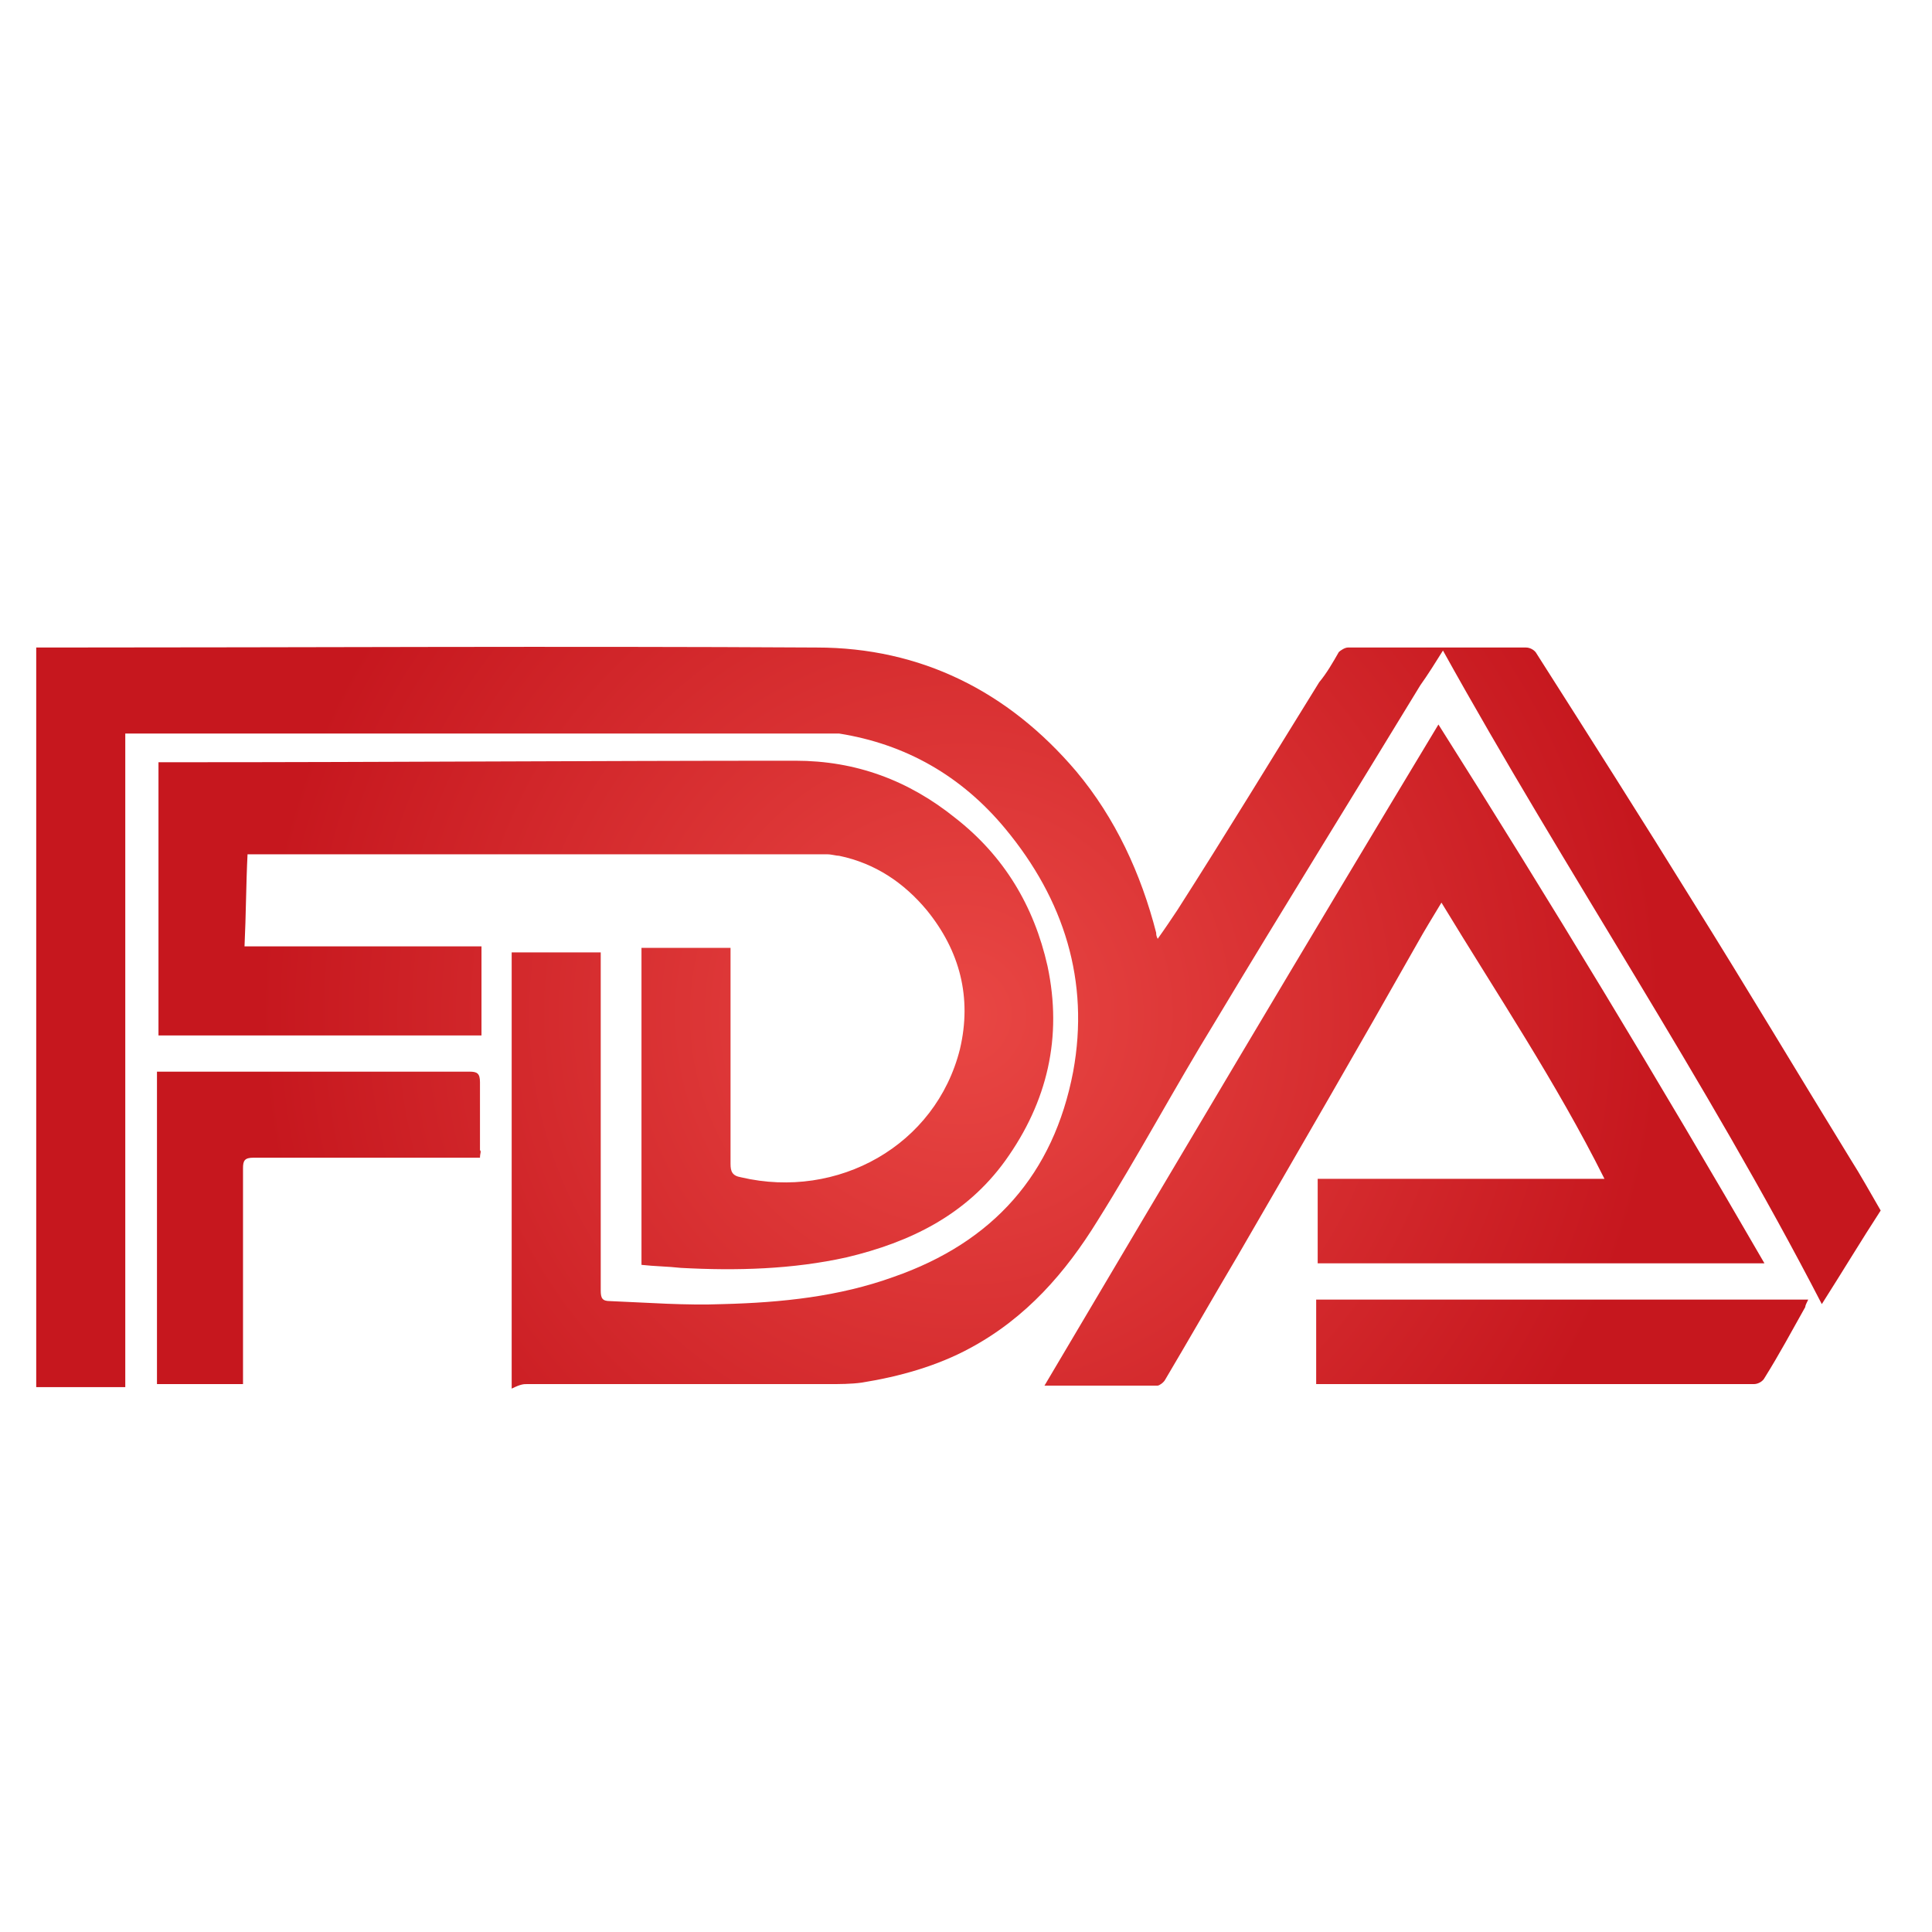 <?xml version="1.0" encoding="utf-8"?>
<!-- Generator: Adobe Illustrator 24.1.0, SVG Export Plug-In . SVG Version: 6.00 Build 0)  -->
<svg version="1.1" id="图层_1" xmlns="http://www.w3.org/2000/svg" xmlns:xlink="http://www.w3.org/1999/xlink" x="0px" y="0px"
	 viewBox="0 0 128 128" style="enable-background:new 0 0 128 128;" xml:space="preserve">
<style type="text/css">
	.st0{fill:url(#SVGID_1_);}
	.st1{fill:url(#SVGID_2_);}
</style>
<radialGradient id="SVGID_1_" cx="-164.498" cy="146.272" r="57.467" gradientTransform="matrix(1 0 0 -1 0 127)" gradientUnits="userSpaceOnUse">
	<stop  offset="0" style="stop-color:#E94744"/>
	<stop  offset="1" style="stop-color:#C6171E"/>
</radialGradient>
<path class="st0" d="M-164.5-55c2.5-2.5,5-5,7.4-7.5c4.9-5.1,10.8-8.4,17.8-9.4c10.4-1.5,19.6,1.4,27.2,8.8c5.1,5,8.1,11,8.9,18
	c1.3,10.2-1.8,19.1-9,26.5c-1.8,1.8-3.6,3.6-5.5,5.5c-4.7-7.7-11.6-12-20.5-12.5c-7.3-0.4-13.6,2.3-18.8,7.6
	c-3.6,3.7-5.8,8.1-6.6,13.2c-0.8,5-0.1,9.9,2.1,14.5c2.2,4.6,5.6,8.2,10,10.8c-4.4,4.4-8.7,8.7-13.2,13.1c-1.8-1.8-3.6-3.6-5.5-5.5
	c-15.6-15.6-31.2-31.1-46.8-46.7c-5-5-7.9-11-9-17.9c0-0.2,0-0.5,0-0.9c0.4,0,0.8,0,1.2,0c6,0,12,0,17.9,0c0.6,0,1.4,0.3,1.9,0.8
	c5.7,5.6,11.3,11.2,16.9,16.8c0.2,0.2,0.5,0.4,0.8,0.7c0-8.2,0-16.3,0-24.5c0.4,0.4,0.7,0.6,0.9,0.8c3.3,3.3,6.6,6.6,9.9,9.9
	c0.4,0.3,0.9,0.7,1.4,0.7c5.3,0,10.7,0,16,0c0.1,0,0.3,0,0.5-0.1c0-1.3,0-2.5,0-3.9c-0.4,0-0.9,0-1.3,0c-4.5,0-9,0-13.5,0
	c-0.6,0-1.3-0.3-1.6-0.7c-5.2-5.1-10.3-10.2-15.4-15.4c-0.2-0.2-0.5-0.4-0.9-0.8c0,8.2,0,16.3,0,24.6c-0.4-0.4-0.7-0.6-0.9-0.8
	c-3.7-3.7-7.4-7.4-11.1-11.1c-0.6-0.6-1.2-0.9-2.1-0.9c-6.5,0-13,0-19.5,0c-0.4,0-0.9,0-1.4,0c0-3.3,0.4-6.3,1.5-9.3
	c4.1-11.6,12.1-19,24.3-21.3c10.8-2,20.2,1.1,28,8.8C-169.8-60.3-167.2-57.7-164.5-55z M-139.1-23c-12.5,0-22,9.9-22.2,21.6
	c-0.2,12.7,9.7,22.8,22.1,22.7c12.7,0,22.3-10.5,22.2-22.2C-116.8-12.2-126.2-22.9-139.1-23z M-139.3,16.4c-9.9-0.1-17.5-8.3-17-18
	c0.4-8.8,7.6-16.4,17.3-16.3c10,0.1,17.1,8.3,16.9,17.2C-121.9,8-129.1,16.4-139.3,16.4z M-126.7,3.1c0-2.7,0-5.2,0-7.9
	c-2.8,0-5.6,0-8.4,0c0-2.9,0-5.6,0-8.3c-2.8,0-5.4,0-8.2,0c0,2.8,0,5.5,0,8.4c-2.9,0-5.6,0-8.3,0c0,2.7,0,5.3,0,8c2.8,0,5.5,0,8.4,0
	c0,2.9,0,5.6,0,8.3c2.8,0,5.4,0,8.1,0c0-2.8,0-5.5,0-8.4C-132.2,3.1-129.5,3.1-126.7,3.1z"/>
<radialGradient id="SVGID_2_" cx="63.65" cy="59.785" r="46.519" gradientTransform="matrix(1 0 0 -1 0 127)" gradientUnits="userSpaceOnUse">
	<stop  offset="0" style="stop-color:#E94744"/>
	<stop  offset="1" style="stop-color:#C6171E"/>
</radialGradient>
<path class="st1" d="M31.8,76.7c-0.4,0-0.7,0-1.1,0c-4.6,0-9.3,0-13.9,0c-0.6,0-0.7,0.2-0.7,0.7c0,4.5,0,9,0,13.5c0,0.3,0,0.5,0,0.8
	c-1.9,0-3.8,0-5.7,0c0-6.9,0-13.8,0-20.7c0.3,0,0.6,0,0.8,0c6.6,0,13.3,0,19.9,0c0.5,0,0.7,0.1,0.7,0.7c0,1.5,0,3,0,4.5
	C31.9,76.3,31.8,76.4,31.8,76.7z M34.9,91.7c6.7,0,13.3,0,20,0c0.7,0,1.5,0,2.2-0.1c2.5-0.4,5-1.1,7.2-2.3c3.7-2,6.3-5,8.4-8.4
	c2.7-4.3,5.1-8.8,7.8-13.2c4.5-7.5,9.1-14.9,13.6-22.3c0.5-0.7,1-1.5,1.5-2.3c8.1,14.6,17.4,28.4,25.1,43.3c1.4-2.2,2.6-4.2,3.9-6.2
	c-0.7-1.2-1.3-2.3-2-3.4c-3.5-5.7-6.9-11.4-10.4-17c-3.4-5.5-6.9-11-10.4-16.5c-0.1-0.2-0.4-0.4-0.7-0.4c-3.9,0-7.9,0-11.8,0
	c-0.2,0-0.5,0.2-0.6,0.3c-0.4,0.7-0.8,1.4-1.3,2c-3.1,5-6.2,10.1-9.4,15.1c-0.4,0.6-0.8,1.2-1.3,1.9c-0.1-0.2-0.1-0.3-0.1-0.4
	c-1-3.9-2.7-7.6-5.3-10.7c-4.5-5.3-10.3-8.2-17.2-8.2c-17-0.1-33.9,0-50.9,0c-0.3,0-0.5,0-0.8,0c0,16.4,0,32.7,0,49c2,0,3.9,0,5.9,0
	c0-14.5,0-28.9,0-43.3c0.3,0,0.5,0,0.7,0c15.2,0,30.4,0,45.5,0c0.4,0,0.7,0,1.1,0c4.4,0.7,8.1,2.8,11,6.3c3.9,4.7,5.6,10.1,4.5,16.1
	c-1.3,6.8-5.3,11.3-11.9,13.6c-3.6,1.3-7.4,1.7-11.3,1.8c-2.5,0.1-5-0.1-7.5-0.2c-0.5,0-0.6-0.2-0.6-0.7c0-7.2,0-14.4,0-21.6
	c0-0.3,0-0.5,0-0.8c-2,0-3.9,0-5.9,0c0,9.6,0,19.2,0,28.9C34.5,91.7,34.7,91.7,34.9,91.7z M10.5,50.5c0.6,0,1.1,0,1.6,0
	c13.5,0,27.1-0.1,40.6-0.1c4,0,7.5,1.3,10.6,3.8c3.2,2.5,5.2,5.8,6.1,9.8c1,4.7,0,9-2.8,12.9c-2.6,3.6-6.3,5.4-10.5,6.4
	c-3.6,0.8-7.3,0.9-11,0.7c-0.9-0.1-1.7-0.1-2.6-0.2c0-7,0-14,0-21c1.9,0,3.9,0,5.9,0c0,0.3,0,0.5,0,0.7c0,4.5,0,9,0,13.6
	c0,0.5,0.1,0.8,0.7,0.9c6.4,1.5,12.9-2.1,14.5-8.5c0.8-3.4,0-6.5-2.2-9.2c-1.5-1.8-3.4-3.1-5.8-3.6c-0.2,0-0.5-0.1-0.8-0.1
	c-12.6,0-25.2,0-37.8,0c-0.2,0-0.3,0-0.6,0c-0.1,2-0.1,4-0.2,6.1c5.3,0,10.5,0,15.7,0c0,2,0,3.9,0,5.9c-7.1,0-14.2,0-21.4,0
	C10.5,62.6,10.5,56.6,10.5,50.5z M116.9,83.7c-9.9,0-19.7,0-29.6,0c0-1.9,0-3.7,0-5.6c6.3,0,12.5,0,19,0
	c-3.2-6.4-7.1-12.2-10.8-18.3c-0.6,1-1.1,1.8-1.6,2.7c-3.9,6.9-7.9,13.8-11.9,20.7c-1.6,2.7-3.2,5.5-4.8,8.2
	c-0.1,0.2-0.4,0.4-0.5,0.4c-2.4,0-4.9,0-7.5,0C77.9,77.1,86.5,62.6,95.3,48C102.7,59.7,109.9,71.6,116.9,83.7z M87.2,91.7
	c0-1.9,0-3.7,0-5.6c10.9,0,21.7,0,32.6,0c-0.1,0.2-0.2,0.4-0.2,0.5c-0.9,1.6-1.7,3.1-2.7,4.7c-0.1,0.2-0.4,0.4-0.7,0.4
	c-9.6,0-19.1,0-28.7,0C87.5,91.7,87.4,91.7,87.2,91.7z"/>
</svg>
